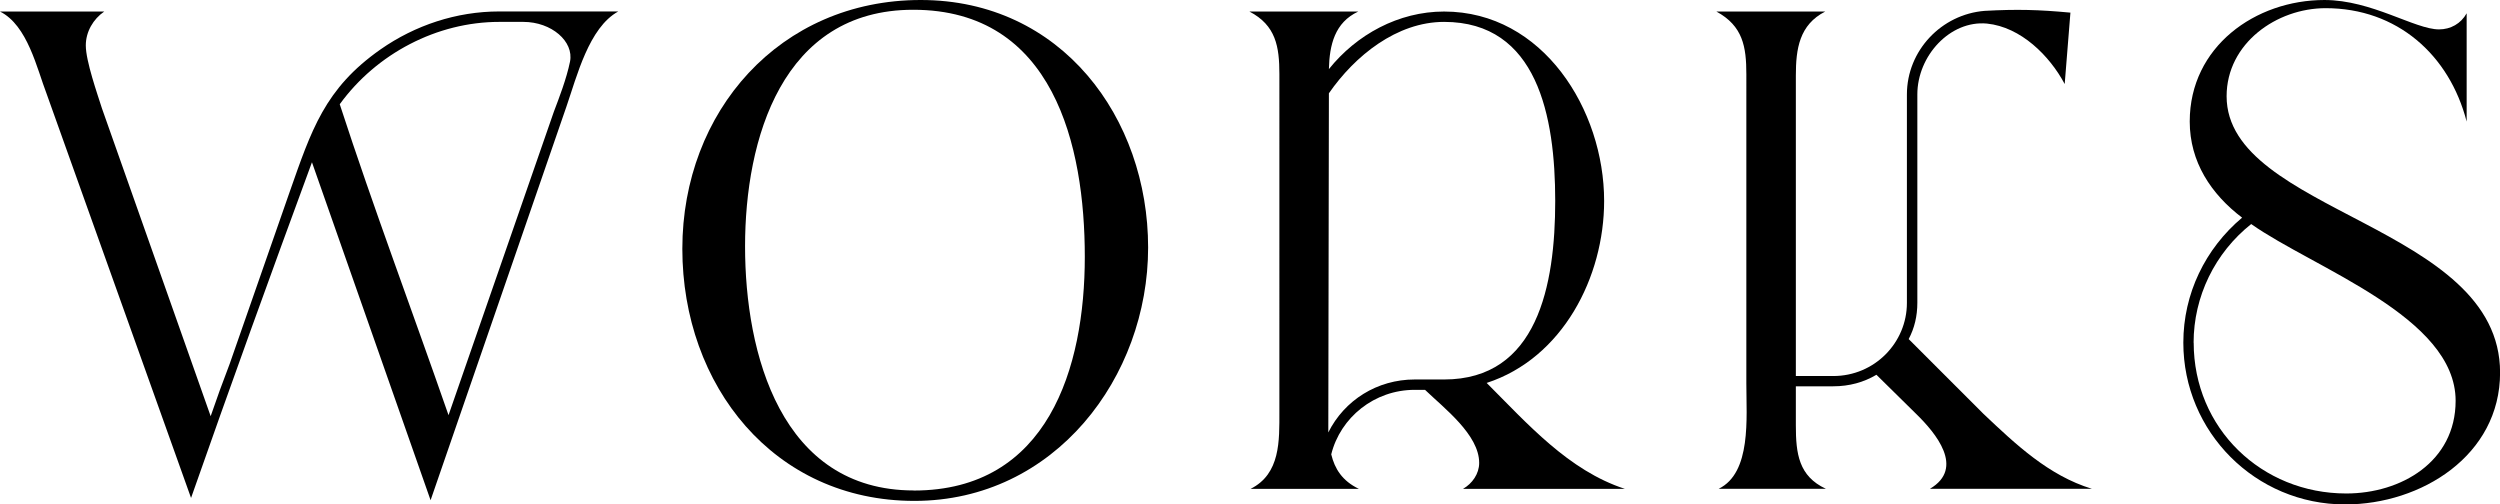 <?xml version="1.0" encoding="UTF-8"?>
<svg id="_レイヤー_2" data-name="レイヤー 2" xmlns="http://www.w3.org/2000/svg" viewBox="0 0 296.92 59.9">
  <defs>
    <style>
      .cls-1 {
        stroke-width: 0px;
      }
    </style>
  </defs>
  <g id="MENU">
    <g>
      <path class="cls-1" d="m0,1.37h12.38c-1.3.89-2.19,2.39-2.19,4.03,0,1.85,1.37,5.74,1.91,7.45l12.92,36.58c.82-2.39,1.3-3.69,2.26-6.22l7.11-20.38c2.6-7.39,4.17-12.31,10.8-16.96,4.1-2.87,9.03-4.51,14.09-4.51h14.15c-3.49,1.91-4.92,7.73-6.15,11.28l-16.14,46.77-14.09-40.14c-4.86,13.2-9.71,26.6-14.36,39.87L5.54,11.15C4.38,8.14,3.28,3.01,0,1.37Zm53.27,47.94l12.51-36.04c.62-1.64,1.5-3.9,1.92-5.95.48-2.39-2.19-4.72-5.54-4.72h-2.87c-7.38,0-14.57,3.76-18.94,9.78,4.03,12.38,8.62,24.55,12.92,36.93Z"/>
      <path class="cls-1" d="m81.04,29.54c0-16.28,11.56-29.54,28.31-29.54s27.01,14.02,27.01,29.4-11.08,30.09-27.76,30.09-27.56-13.68-27.56-29.95Zm27.49,28.72c15.93,0,20.31-14.57,20.31-27.76S125.14,1.16,108.46,1.16c-15.59,0-19.97,15.39-19.97,28.1s4.24,28.99,20.04,28.99Z"/>
      <path class="cls-1" d="m161.32,1.37c-2.8,1.3-3.42,3.97-3.49,6.84,3.28-4.1,8.27-6.84,13.68-6.84,11.76,0,19.01,11.69,19.01,22.5,0,9.03-4.92,18.67-13.95,21.61,4.86,4.86,9.71,10.39,16.41,12.58h-19.22c1.09-.62,1.92-1.78,1.92-3.08,0-3.35-4.17-6.5-6.43-8.68h-1.23c-4.79,0-8.82,3.28-9.91,7.66.41,1.71,1.3,3.15,3.28,4.1h-12.86c3.56-1.78,3.42-5.74,3.42-9.16V8.82c0-3.28-.41-5.81-3.56-7.45h12.92Zm6.7,43.7h3.49c11.08,0,13.2-11.15,13.2-21.2s-2.12-21.27-13.2-21.27c-5.61,0-10.6,4.03-13.68,8.48l-.07,40.28c1.91-3.83,5.81-6.29,10.26-6.29Z"/>
      <path class="cls-1" d="m216.78,1.37c-3.08,1.57-3.49,4.44-3.49,7.59v35.7h4.44c4.92,0,8.75-3.97,8.75-8.68V11.21c0-5.2,4.1-9.51,9.23-9.92,3.83-.21,6.43-.14,10.19.21l-.68,8.48c-1.78-3.35-5.2-6.77-9.23-7.18-4.38-.41-8.27,3.83-8.27,8.41v24.75c0,1.57-.34,3.01-1.03,4.31l8.89,8.89c3.83,3.62,7.73,7.32,12.86,8.89h-19.22c4.17-2.46.68-6.63-1.64-8.89l-4.72-4.65c-1.5.89-3.21,1.37-5.13,1.37h-4.44v4.65c0,3.35.34,6.02,3.56,7.52h-12.72c3.9-1.91,3.28-8.41,3.28-12.51V8.82c0-3.28-.41-5.74-3.56-7.45h12.92Z"/>
      <path class="cls-1" d="m259.31,40.69c0-5.81,2.6-11.15,6.98-14.84-3.69-2.8-6.22-6.63-6.22-11.42,0-8.89,7.8-14.43,16-14.43,5.61,0,10.74,3.49,13.61,3.49,1.37,0,2.6-.68,3.28-1.91v12.86c-2.05-7.93-8.27-13.47-16.75-13.47-5.81,0-11.76,4.17-11.76,10.46,0,13.88,32.48,15.25,32.48,32.82,0,9.85-9.37,15.66-18.4,15.66-10.67,0-19.22-8.62-19.22-19.22Zm1.23,0c0,10.19,8.07,17.92,18.12,17.92,6.5,0,12.99-3.76,12.99-11.01,0-9.98-16.82-15.73-24.28-20.99-4.31,3.42-6.84,8.62-6.84,14.09Z"/>
    </g>
  </g>
</svg>